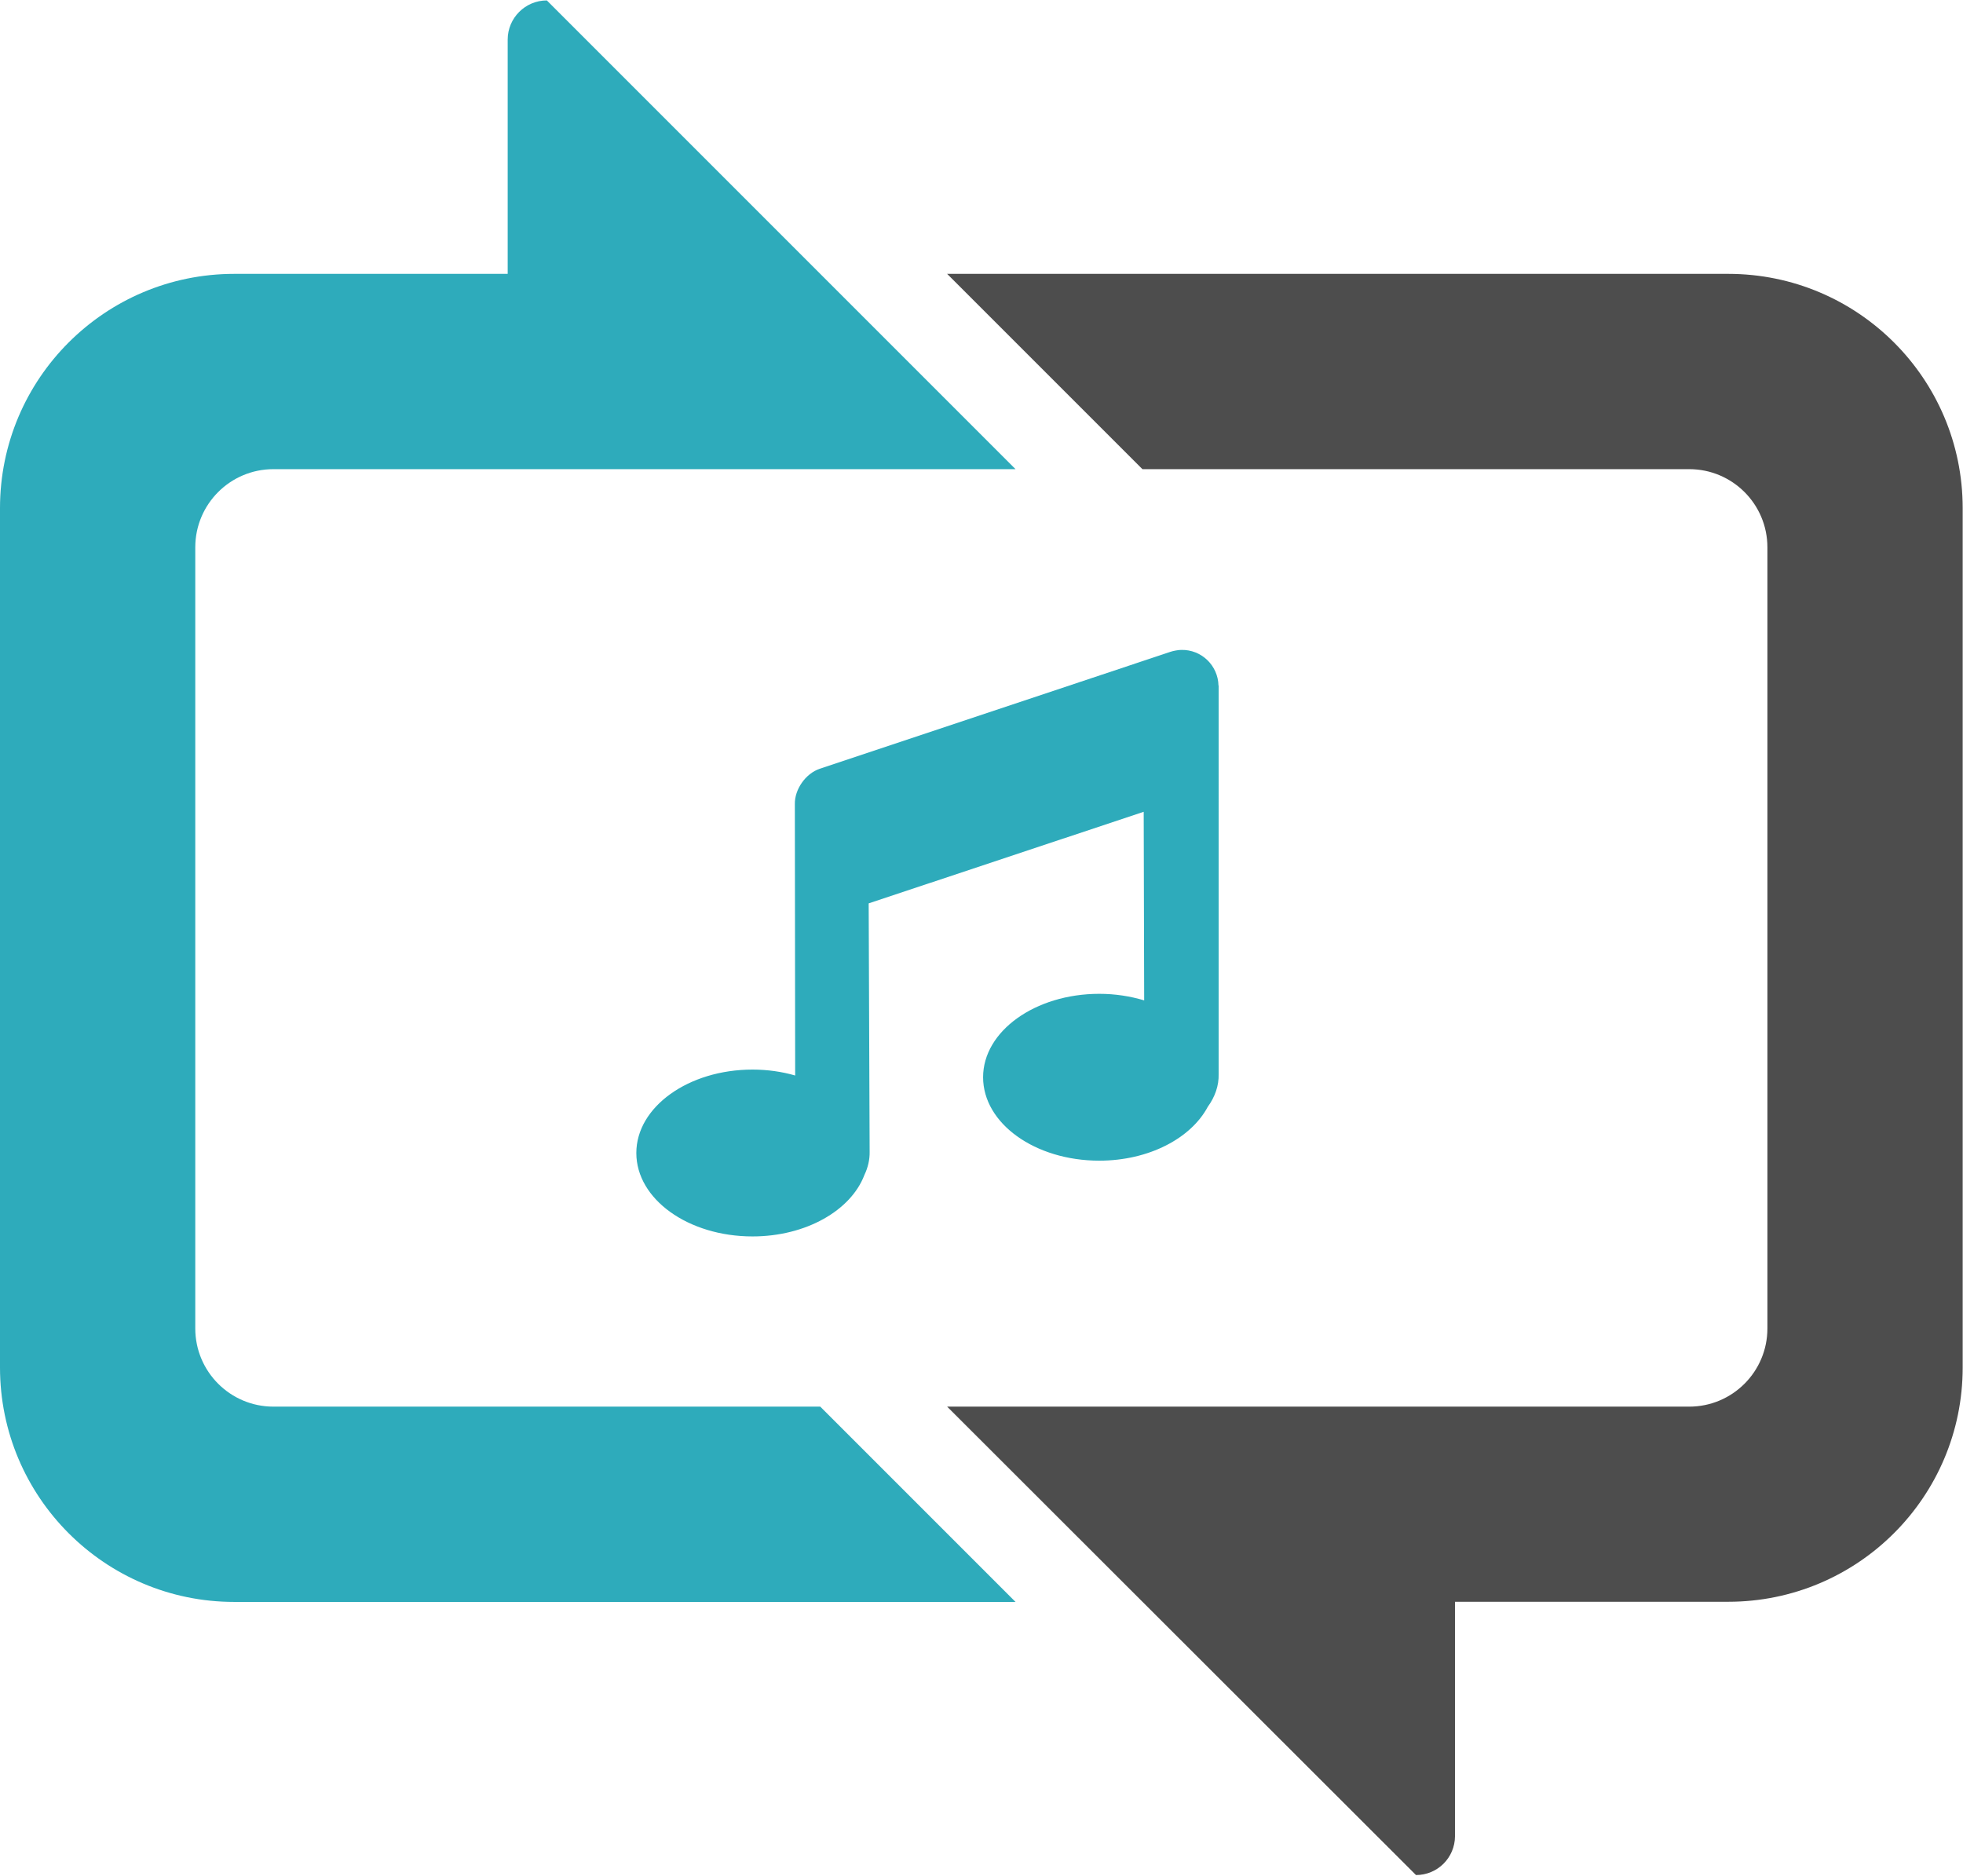 <?xml version="1.0" encoding="utf-8"?>
<svg version="1.1" id="Layer_1" xmlns="http://www.w3.org/2000/svg" xmlns:xlink="http://www.w3.org/1999/xlink" x="0px" y="0px"
     width="157" height="150"
     viewBox="0 0 122.84 117.31" style="enable-background:new 0 0 122.84 117.31;" xml:space="preserve">
<style type="text/css">
	.st0{fill:#2EABBB;}
	.st1{fill-rule:evenodd;clip-rule:evenodd;fill:#4D4D4D;}
</style>
    <path class="st0" d="M76.25,42.87c-0.03-1.26-1.07-2.26-2.33-2.23c-0.19,0-0.5,0.06-0.68,0.12l-21.95,7.32
	c-0.88,0.3-1.57,1.29-1.55,2.21l0.02,16.98c-0.83-0.24-1.73-0.37-2.67-0.37c-4.01,0-7.27,2.34-7.27,5.22c0,2.89,3.25,5.22,7.27,5.22
	c3.35,0,6.16-1.63,7-3.84c0.22-0.46,0.34-0.95,0.33-1.46l-0.06-15.54l17.21-5.73l0.03,11.8c-0.87-0.26-1.81-0.41-2.81-0.41
	c-4.01,0-7.27,2.34-7.27,5.22c0,2.89,3.25,5.22,7.27,5.22c3.1,0,5.74-1.4,6.79-3.37c0.45-0.62,0.7-1.32,0.68-2.05V42.87z"/>
    <path class="st1" d="M122.82,31.77v53.77c0,8.1-6.57,14.66-14.67,14.66H91.05v14.66c0,1.35-1.09,2.44-2.44,2.44L59.27,87.99h46.44
	c2.7,0,4.89-2.19,4.89-4.89V34.22c0-2.7-2.19-4.89-4.89-4.89H71.49L59.27,17.11h48.88C116.25,17.11,122.82,23.67,122.82,31.77"/>
    <path class="st0" d="M12.22,34.22V83.1c0,2.7,2.19,4.89,4.89,4.89h34.22l12.22,12.22H14.66C6.57,100.21,0,93.64,0,85.54V31.77
	c0-8.1,6.57-14.66,14.66-14.66h17.11V2.45C31.77,1.1,32.87,0,34.22,0l29.33,29.33H17.11C14.41,29.33,12.22,31.52,12.22,34.22"/>
</svg>
